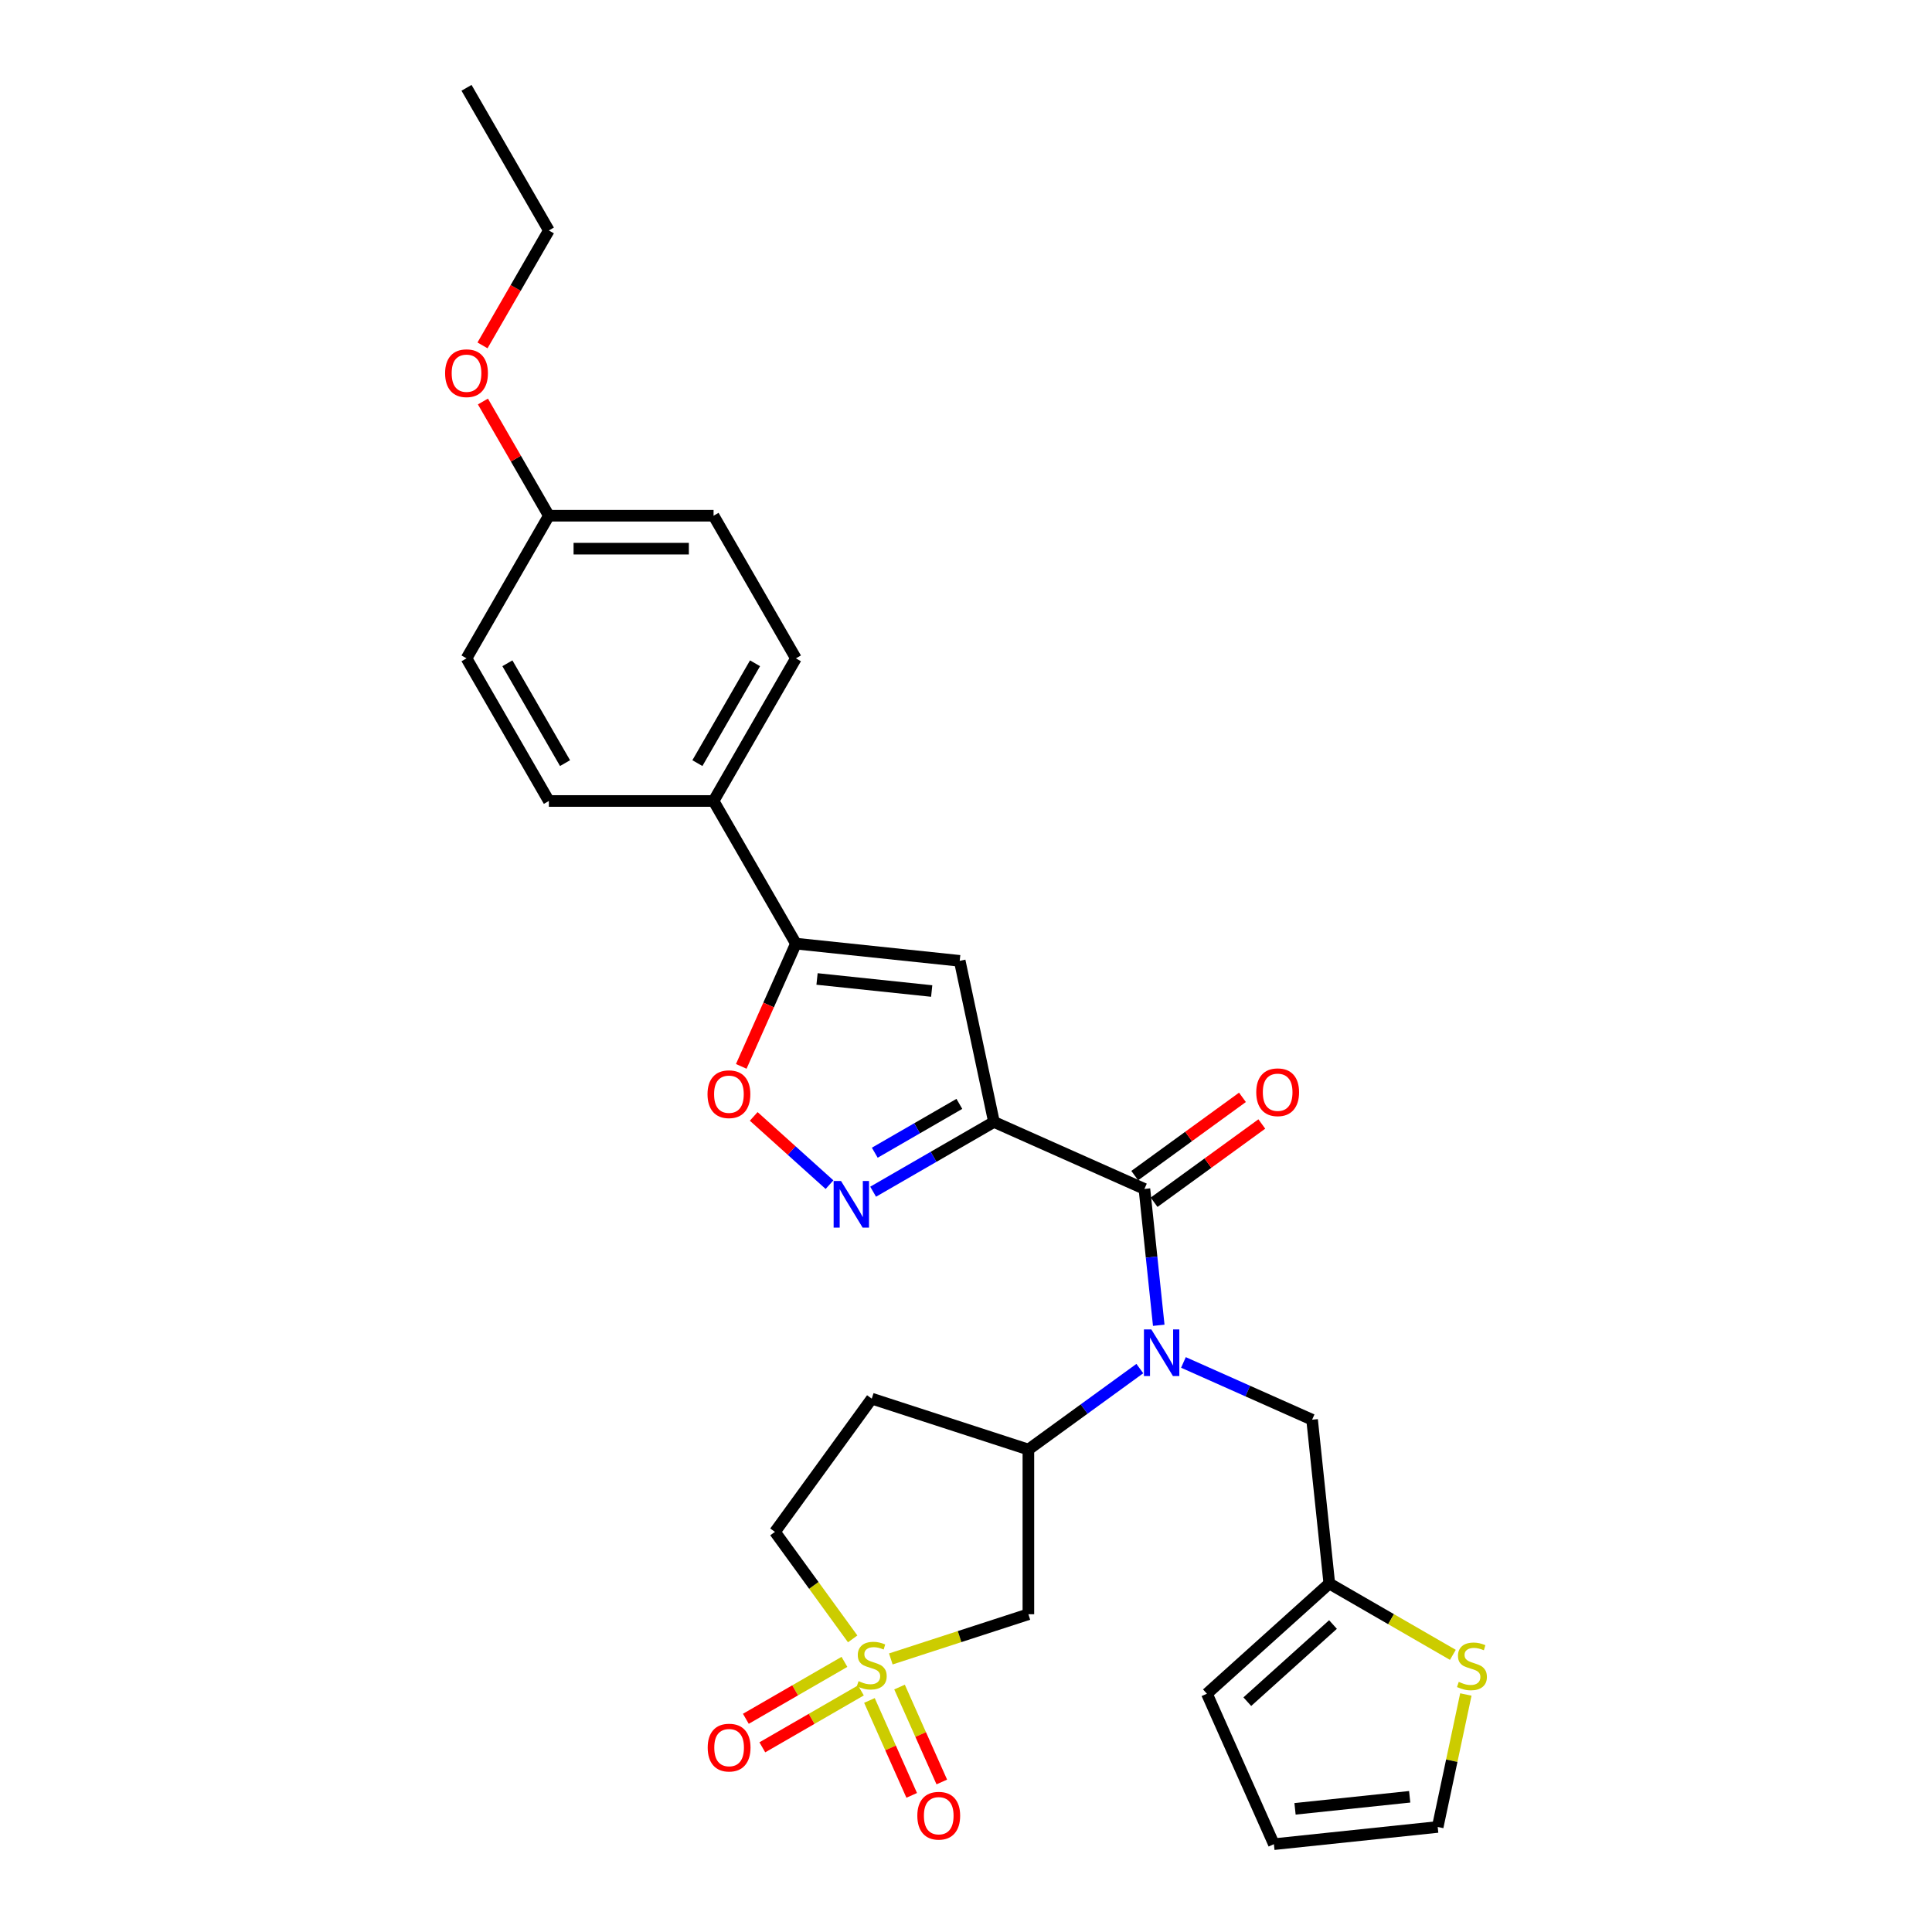 <?xml version='1.0' encoding='iso-8859-1'?>
<svg version='1.1' baseProfile='full'
              xmlns='http://www.w3.org/2000/svg'
                      xmlns:rdkit='http://www.rdkit.org/xml'
                      xmlns:xlink='http://www.w3.org/1999/xlink'
                  xml:space='preserve'
width='1000px' height='1000px' viewBox='0 0 1000 1000'>
<!-- END OF HEADER -->
<rect style='opacity:1.0;fill:#FFFFFF;stroke:none' width='1000' height='1000' x='0' y='0'> </rect>
<path class='bond-1' d='M 514.469,580.715 L 592.348,615.388' style='fill:none;fill-rule:evenodd;stroke:#000000;stroke-width:6px;stroke-linecap:butt;stroke-linejoin:miter;stroke-opacity:1' />
<path class='bond-2' d='M 514.469,580.715 L 483.199,598.769' style='fill:none;fill-rule:evenodd;stroke:#000000;stroke-width:6px;stroke-linecap:butt;stroke-linejoin:miter;stroke-opacity:1' />
<path class='bond-2' d='M 483.199,598.769 L 451.929,616.822' style='fill:none;fill-rule:evenodd;stroke:#0000FF;stroke-width:6px;stroke-linecap:butt;stroke-linejoin:miter;stroke-opacity:1' />
<path class='bond-2' d='M 496.563,571.365 L 474.674,584.003' style='fill:none;fill-rule:evenodd;stroke:#000000;stroke-width:6px;stroke-linecap:butt;stroke-linejoin:miter;stroke-opacity:1' />
<path class='bond-2' d='M 474.674,584.003 L 452.785,596.641' style='fill:none;fill-rule:evenodd;stroke:#0000FF;stroke-width:6px;stroke-linecap:butt;stroke-linejoin:miter;stroke-opacity:1' />
<path class='bond-3' d='M 514.469,580.715 L 496.745,497.329' style='fill:none;fill-rule:evenodd;stroke:#000000;stroke-width:6px;stroke-linecap:butt;stroke-linejoin:miter;stroke-opacity:1' />
<path class='bond-0' d='M 461.087,858.662 L 496.689,847.094' style='fill:none;fill-rule:evenodd;stroke:#CCCC00;stroke-width:6px;stroke-linecap:butt;stroke-linejoin:miter;stroke-opacity:1' />
<path class='bond-0' d='M 496.689,847.094 L 532.291,835.526' style='fill:none;fill-rule:evenodd;stroke:#000000;stroke-width:6px;stroke-linecap:butt;stroke-linejoin:miter;stroke-opacity:1' />
<path class='bond-12' d='M 450.024,880.153 L 460.96,904.717' style='fill:none;fill-rule:evenodd;stroke:#CCCC00;stroke-width:6px;stroke-linecap:butt;stroke-linejoin:miter;stroke-opacity:1' />
<path class='bond-12' d='M 460.96,904.717 L 471.897,929.281' style='fill:none;fill-rule:evenodd;stroke:#FF0000;stroke-width:6px;stroke-linecap:butt;stroke-linejoin:miter;stroke-opacity:1' />
<path class='bond-12' d='M 465.599,873.218 L 476.536,897.782' style='fill:none;fill-rule:evenodd;stroke:#CCCC00;stroke-width:6px;stroke-linecap:butt;stroke-linejoin:miter;stroke-opacity:1' />
<path class='bond-12' d='M 476.536,897.782 L 487.473,922.347' style='fill:none;fill-rule:evenodd;stroke:#FF0000;stroke-width:6px;stroke-linecap:butt;stroke-linejoin:miter;stroke-opacity:1' />
<path class='bond-13' d='M 437.081,860.186 L 411.567,874.916' style='fill:none;fill-rule:evenodd;stroke:#CCCC00;stroke-width:6px;stroke-linecap:butt;stroke-linejoin:miter;stroke-opacity:1' />
<path class='bond-13' d='M 411.567,874.916 L 386.054,889.646' style='fill:none;fill-rule:evenodd;stroke:#FF0000;stroke-width:6px;stroke-linecap:butt;stroke-linejoin:miter;stroke-opacity:1' />
<path class='bond-13' d='M 445.606,874.951 L 420.092,889.682' style='fill:none;fill-rule:evenodd;stroke:#CCCC00;stroke-width:6px;stroke-linecap:butt;stroke-linejoin:miter;stroke-opacity:1' />
<path class='bond-13' d='M 420.092,889.682 L 394.579,904.412' style='fill:none;fill-rule:evenodd;stroke:#FF0000;stroke-width:6px;stroke-linecap:butt;stroke-linejoin:miter;stroke-opacity:1' />
<path class='bond-31' d='M 441.343,848.282 L 421.225,820.592' style='fill:none;fill-rule:evenodd;stroke:#CCCC00;stroke-width:6px;stroke-linecap:butt;stroke-linejoin:miter;stroke-opacity:1' />
<path class='bond-31' d='M 421.225,820.592 L 401.107,792.902' style='fill:none;fill-rule:evenodd;stroke:#000000;stroke-width:6px;stroke-linecap:butt;stroke-linejoin:miter;stroke-opacity:1' />
<path class='bond-4' d='M 592.348,615.388 L 596.057,650.678' style='fill:none;fill-rule:evenodd;stroke:#000000;stroke-width:6px;stroke-linecap:butt;stroke-linejoin:miter;stroke-opacity:1' />
<path class='bond-4' d='M 596.057,650.678 L 599.766,685.967' style='fill:none;fill-rule:evenodd;stroke:#0000FF;stroke-width:6px;stroke-linecap:butt;stroke-linejoin:miter;stroke-opacity:1' />
<path class='bond-17' d='M 597.358,622.285 L 625.235,602.031' style='fill:none;fill-rule:evenodd;stroke:#000000;stroke-width:6px;stroke-linecap:butt;stroke-linejoin:miter;stroke-opacity:1' />
<path class='bond-17' d='M 625.235,602.031 L 653.112,581.778' style='fill:none;fill-rule:evenodd;stroke:#FF0000;stroke-width:6px;stroke-linecap:butt;stroke-linejoin:miter;stroke-opacity:1' />
<path class='bond-17' d='M 587.337,608.492 L 615.214,588.238' style='fill:none;fill-rule:evenodd;stroke:#000000;stroke-width:6px;stroke-linecap:butt;stroke-linejoin:miter;stroke-opacity:1' />
<path class='bond-17' d='M 615.214,588.238 L 643.091,567.984' style='fill:none;fill-rule:evenodd;stroke:#FF0000;stroke-width:6px;stroke-linecap:butt;stroke-linejoin:miter;stroke-opacity:1' />
<path class='bond-7' d='M 429.355,613.176 L 409.739,595.514' style='fill:none;fill-rule:evenodd;stroke:#0000FF;stroke-width:6px;stroke-linecap:butt;stroke-linejoin:miter;stroke-opacity:1' />
<path class='bond-7' d='M 409.739,595.514 L 390.124,577.852' style='fill:none;fill-rule:evenodd;stroke:#FF0000;stroke-width:6px;stroke-linecap:butt;stroke-linejoin:miter;stroke-opacity:1' />
<path class='bond-5' d='M 496.745,497.329 L 411.964,488.418' style='fill:none;fill-rule:evenodd;stroke:#000000;stroke-width:6px;stroke-linecap:butt;stroke-linejoin:miter;stroke-opacity:1' />
<path class='bond-5' d='M 482.246,512.949 L 422.899,506.711' style='fill:none;fill-rule:evenodd;stroke:#000000;stroke-width:6px;stroke-linecap:butt;stroke-linejoin:miter;stroke-opacity:1' />
<path class='bond-8' d='M 589.972,708.37 L 561.131,729.324' style='fill:none;fill-rule:evenodd;stroke:#0000FF;stroke-width:6px;stroke-linecap:butt;stroke-linejoin:miter;stroke-opacity:1' />
<path class='bond-8' d='M 561.131,729.324 L 532.291,750.278' style='fill:none;fill-rule:evenodd;stroke:#000000;stroke-width:6px;stroke-linecap:butt;stroke-linejoin:miter;stroke-opacity:1' />
<path class='bond-11' d='M 612.545,705.195 L 645.841,720.019' style='fill:none;fill-rule:evenodd;stroke:#0000FF;stroke-width:6px;stroke-linecap:butt;stroke-linejoin:miter;stroke-opacity:1' />
<path class='bond-11' d='M 645.841,720.019 L 679.137,734.843' style='fill:none;fill-rule:evenodd;stroke:#000000;stroke-width:6px;stroke-linecap:butt;stroke-linejoin:miter;stroke-opacity:1' />
<path class='bond-14' d='M 411.964,488.418 L 369.339,414.591' style='fill:none;fill-rule:evenodd;stroke:#000000;stroke-width:6px;stroke-linecap:butt;stroke-linejoin:miter;stroke-opacity:1' />
<path class='bond-29' d='M 411.964,488.418 L 397.819,520.188' style='fill:none;fill-rule:evenodd;stroke:#000000;stroke-width:6px;stroke-linecap:butt;stroke-linejoin:miter;stroke-opacity:1' />
<path class='bond-29' d='M 397.819,520.188 L 383.674,551.958' style='fill:none;fill-rule:evenodd;stroke:#FF0000;stroke-width:6px;stroke-linecap:butt;stroke-linejoin:miter;stroke-opacity:1' />
<path class='bond-6' d='M 532.291,835.526 L 532.291,750.278' style='fill:none;fill-rule:evenodd;stroke:#000000;stroke-width:6px;stroke-linecap:butt;stroke-linejoin:miter;stroke-opacity:1' />
<path class='bond-15' d='M 532.291,750.278 L 451.215,723.934' style='fill:none;fill-rule:evenodd;stroke:#000000;stroke-width:6px;stroke-linecap:butt;stroke-linejoin:miter;stroke-opacity:1' />
<path class='bond-9' d='M 688.048,819.625 L 679.137,734.843' style='fill:none;fill-rule:evenodd;stroke:#000000;stroke-width:6px;stroke-linecap:butt;stroke-linejoin:miter;stroke-opacity:1' />
<path class='bond-10' d='M 688.048,819.625 L 720.025,838.087' style='fill:none;fill-rule:evenodd;stroke:#000000;stroke-width:6px;stroke-linecap:butt;stroke-linejoin:miter;stroke-opacity:1' />
<path class='bond-10' d='M 720.025,838.087 L 752.003,856.55' style='fill:none;fill-rule:evenodd;stroke:#CCCC00;stroke-width:6px;stroke-linecap:butt;stroke-linejoin:miter;stroke-opacity:1' />
<path class='bond-19' d='M 688.048,819.625 L 624.696,876.667' style='fill:none;fill-rule:evenodd;stroke:#000000;stroke-width:6px;stroke-linecap:butt;stroke-linejoin:miter;stroke-opacity:1' />
<path class='bond-19' d='M 689.953,840.852 L 645.607,880.781' style='fill:none;fill-rule:evenodd;stroke:#000000;stroke-width:6px;stroke-linecap:butt;stroke-linejoin:miter;stroke-opacity:1' />
<path class='bond-18' d='M 758.726,877.065 L 751.438,911.35' style='fill:none;fill-rule:evenodd;stroke:#CCCC00;stroke-width:6px;stroke-linecap:butt;stroke-linejoin:miter;stroke-opacity:1' />
<path class='bond-18' d='M 751.438,911.35 L 744.151,945.635' style='fill:none;fill-rule:evenodd;stroke:#000000;stroke-width:6px;stroke-linecap:butt;stroke-linejoin:miter;stroke-opacity:1' />
<path class='bond-21' d='M 369.339,414.591 L 411.964,340.764' style='fill:none;fill-rule:evenodd;stroke:#000000;stroke-width:6px;stroke-linecap:butt;stroke-linejoin:miter;stroke-opacity:1' />
<path class='bond-21' d='M 360.968,394.992 L 390.805,343.313' style='fill:none;fill-rule:evenodd;stroke:#000000;stroke-width:6px;stroke-linecap:butt;stroke-linejoin:miter;stroke-opacity:1' />
<path class='bond-22' d='M 369.339,414.591 L 284.091,414.591' style='fill:none;fill-rule:evenodd;stroke:#000000;stroke-width:6px;stroke-linecap:butt;stroke-linejoin:miter;stroke-opacity:1' />
<path class='bond-16' d='M 451.215,723.934 L 401.107,792.902' style='fill:none;fill-rule:evenodd;stroke:#000000;stroke-width:6px;stroke-linecap:butt;stroke-linejoin:miter;stroke-opacity:1' />
<path class='bond-32' d='M 744.151,945.635 L 659.369,954.545' style='fill:none;fill-rule:evenodd;stroke:#000000;stroke-width:6px;stroke-linecap:butt;stroke-linejoin:miter;stroke-opacity:1' />
<path class='bond-32' d='M 729.651,930.015 L 670.304,936.253' style='fill:none;fill-rule:evenodd;stroke:#000000;stroke-width:6px;stroke-linecap:butt;stroke-linejoin:miter;stroke-opacity:1' />
<path class='bond-20' d='M 624.696,876.667 L 659.369,954.545' style='fill:none;fill-rule:evenodd;stroke:#000000;stroke-width:6px;stroke-linecap:butt;stroke-linejoin:miter;stroke-opacity:1' />
<path class='bond-25' d='M 411.964,340.764 L 369.339,266.936' style='fill:none;fill-rule:evenodd;stroke:#000000;stroke-width:6px;stroke-linecap:butt;stroke-linejoin:miter;stroke-opacity:1' />
<path class='bond-24' d='M 284.091,414.591 L 241.467,340.764' style='fill:none;fill-rule:evenodd;stroke:#000000;stroke-width:6px;stroke-linecap:butt;stroke-linejoin:miter;stroke-opacity:1' />
<path class='bond-24' d='M 292.463,394.992 L 262.626,343.313' style='fill:none;fill-rule:evenodd;stroke:#000000;stroke-width:6px;stroke-linecap:butt;stroke-linejoin:miter;stroke-opacity:1' />
<path class='bond-23' d='M 284.091,266.936 L 241.467,340.764' style='fill:none;fill-rule:evenodd;stroke:#000000;stroke-width:6px;stroke-linecap:butt;stroke-linejoin:miter;stroke-opacity:1' />
<path class='bond-26' d='M 284.091,266.936 L 267.026,237.38' style='fill:none;fill-rule:evenodd;stroke:#000000;stroke-width:6px;stroke-linecap:butt;stroke-linejoin:miter;stroke-opacity:1' />
<path class='bond-26' d='M 267.026,237.38 L 249.962,207.823' style='fill:none;fill-rule:evenodd;stroke:#FF0000;stroke-width:6px;stroke-linecap:butt;stroke-linejoin:miter;stroke-opacity:1' />
<path class='bond-30' d='M 284.091,266.936 L 369.339,266.936' style='fill:none;fill-rule:evenodd;stroke:#000000;stroke-width:6px;stroke-linecap:butt;stroke-linejoin:miter;stroke-opacity:1' />
<path class='bond-30' d='M 296.878,283.986 L 356.552,283.986' style='fill:none;fill-rule:evenodd;stroke:#000000;stroke-width:6px;stroke-linecap:butt;stroke-linejoin:miter;stroke-opacity:1' />
<path class='bond-27' d='M 249.745,178.77 L 266.918,149.026' style='fill:none;fill-rule:evenodd;stroke:#FF0000;stroke-width:6px;stroke-linecap:butt;stroke-linejoin:miter;stroke-opacity:1' />
<path class='bond-27' d='M 266.918,149.026 L 284.091,119.282' style='fill:none;fill-rule:evenodd;stroke:#000000;stroke-width:6px;stroke-linecap:butt;stroke-linejoin:miter;stroke-opacity:1' />
<path class='bond-28' d='M 284.091,119.282 L 241.467,45.455' style='fill:none;fill-rule:evenodd;stroke:#000000;stroke-width:6px;stroke-linecap:butt;stroke-linejoin:miter;stroke-opacity:1' />
<path  class='atom-1' d='M 444.395 870.155
Q 444.668 870.258, 445.793 870.735
Q 446.918 871.212, 448.146 871.519
Q 449.408 871.792, 450.635 871.792
Q 452.92 871.792, 454.25 870.701
Q 455.58 869.576, 455.58 867.632
Q 455.58 866.302, 454.898 865.484
Q 454.25 864.665, 453.227 864.222
Q 452.204 863.779, 450.499 863.267
Q 448.351 862.619, 447.055 862.006
Q 445.793 861.392, 444.872 860.096
Q 443.986 858.8, 443.986 856.618
Q 443.986 853.583, 446.032 851.708
Q 448.112 849.832, 452.204 849.832
Q 455 849.832, 458.171 851.162
L 457.387 853.788
Q 454.488 852.594, 452.306 852.594
Q 449.953 852.594, 448.657 853.583
Q 447.362 854.538, 447.396 856.209
Q 447.396 857.504, 448.044 858.289
Q 448.726 859.073, 449.68 859.516
Q 450.669 859.96, 452.306 860.471
Q 454.488 861.153, 455.784 861.835
Q 457.08 862.517, 458.001 863.915
Q 458.955 865.279, 458.955 867.632
Q 458.955 870.974, 456.705 872.781
Q 454.488 874.554, 450.772 874.554
Q 448.623 874.554, 446.987 874.077
Q 445.384 873.633, 443.474 872.849
L 444.395 870.155
' fill='#CCCC00'/>
<path  class='atom-3' d='M 435.305 611.268
L 443.216 624.055
Q 444.001 625.317, 445.262 627.601
Q 446.524 629.886, 446.592 630.022
L 446.592 611.268
L 449.798 611.268
L 449.798 635.41
L 446.49 635.41
L 437.999 621.429
Q 437.01 619.793, 435.953 617.917
Q 434.93 616.042, 434.623 615.462
L 434.623 635.41
L 431.486 635.41
L 431.486 611.268
L 435.305 611.268
' fill='#0000FF'/>
<path  class='atom-5' d='M 595.922 688.099
L 603.833 700.886
Q 604.617 702.148, 605.879 704.432
Q 607.141 706.717, 607.209 706.853
L 607.209 688.099
L 610.414 688.099
L 610.414 712.241
L 607.106 712.241
L 598.616 698.26
Q 597.627 696.623, 596.57 694.748
Q 595.547 692.873, 595.24 692.293
L 595.24 712.241
L 592.103 712.241
L 592.103 688.099
L 595.922 688.099
' fill='#0000FF'/>
<path  class='atom-8' d='M 366.208 566.365
Q 366.208 560.568, 369.072 557.328
Q 371.936 554.089, 377.29 554.089
Q 382.644 554.089, 385.508 557.328
Q 388.372 560.568, 388.372 566.365
Q 388.372 572.23, 385.474 575.572
Q 382.575 578.879, 377.29 578.879
Q 371.971 578.879, 369.072 575.572
Q 366.208 572.264, 366.208 566.365
M 377.29 576.151
Q 380.973 576.151, 382.951 573.696
Q 384.962 571.207, 384.962 566.365
Q 384.962 561.625, 382.951 559.238
Q 380.973 556.817, 377.29 556.817
Q 373.607 556.817, 371.595 559.204
Q 369.618 561.591, 369.618 566.365
Q 369.618 571.241, 371.595 573.696
Q 373.607 576.151, 377.29 576.151
' fill='#FF0000'/>
<path  class='atom-11' d='M 755.055 870.535
Q 755.328 870.637, 756.453 871.115
Q 757.578 871.592, 758.806 871.899
Q 760.068 872.172, 761.295 872.172
Q 763.58 872.172, 764.91 871.081
Q 766.24 869.955, 766.24 868.012
Q 766.24 866.682, 765.558 865.864
Q 764.91 865.045, 763.887 864.602
Q 762.864 864.159, 761.159 863.647
Q 759.011 862.999, 757.715 862.385
Q 756.453 861.772, 755.532 860.476
Q 754.646 859.18, 754.646 856.998
Q 754.646 853.963, 756.692 852.087
Q 758.772 850.212, 762.864 850.212
Q 765.66 850.212, 768.831 851.542
L 768.047 854.167
Q 765.148 852.974, 762.966 852.974
Q 760.613 852.974, 759.317 853.963
Q 758.022 854.918, 758.056 856.589
Q 758.056 857.884, 758.704 858.669
Q 759.386 859.453, 760.34 859.896
Q 761.329 860.339, 762.966 860.851
Q 765.148 861.533, 766.444 862.215
Q 767.74 862.897, 768.661 864.295
Q 769.615 865.659, 769.615 868.012
Q 769.615 871.354, 767.365 873.161
Q 765.148 874.934, 761.432 874.934
Q 759.283 874.934, 757.647 874.457
Q 756.044 874.013, 754.134 873.229
L 755.055 870.535
' fill='#CCCC00'/>
<path  class='atom-13' d='M 474.806 939.816
Q 474.806 934.019, 477.671 930.779
Q 480.535 927.54, 485.889 927.54
Q 491.242 927.54, 494.107 930.779
Q 496.971 934.019, 496.971 939.816
Q 496.971 945.681, 494.072 949.022
Q 491.174 952.33, 485.889 952.33
Q 480.569 952.33, 477.671 949.022
Q 474.806 945.715, 474.806 939.816
M 485.889 949.602
Q 489.571 949.602, 491.549 947.147
Q 493.561 944.658, 493.561 939.816
Q 493.561 935.076, 491.549 932.689
Q 489.571 930.268, 485.889 930.268
Q 482.206 930.268, 480.194 932.655
Q 478.216 935.042, 478.216 939.816
Q 478.216 944.692, 480.194 947.147
Q 482.206 949.602, 485.889 949.602
' fill='#FF0000'/>
<path  class='atom-14' d='M 366.305 904.562
Q 366.305 898.765, 369.17 895.525
Q 372.034 892.286, 377.388 892.286
Q 382.741 892.286, 385.606 895.525
Q 388.47 898.765, 388.47 904.562
Q 388.47 910.427, 385.571 913.768
Q 382.673 917.076, 377.388 917.076
Q 372.068 917.076, 369.17 913.768
Q 366.305 910.461, 366.305 904.562
M 377.388 914.348
Q 381.07 914.348, 383.048 911.893
Q 385.06 909.404, 385.06 904.562
Q 385.06 899.822, 383.048 897.435
Q 381.07 895.014, 377.388 895.014
Q 373.705 895.014, 371.693 897.401
Q 369.715 899.788, 369.715 904.562
Q 369.715 909.438, 371.693 911.893
Q 373.705 914.348, 377.388 914.348
' fill='#FF0000'/>
<path  class='atom-18' d='M 650.233 565.349
Q 650.233 559.552, 653.097 556.312
Q 655.961 553.073, 661.315 553.073
Q 666.669 553.073, 669.533 556.312
Q 672.397 559.552, 672.397 565.349
Q 672.397 571.214, 669.499 574.556
Q 666.6 577.863, 661.315 577.863
Q 655.995 577.863, 653.097 574.556
Q 650.233 571.248, 650.233 565.349
M 661.315 575.135
Q 664.998 575.135, 666.975 572.68
Q 668.987 570.191, 668.987 565.349
Q 668.987 560.609, 666.975 558.222
Q 664.998 555.801, 661.315 555.801
Q 657.632 555.801, 655.62 558.188
Q 653.643 560.575, 653.643 565.349
Q 653.643 570.225, 655.62 572.68
Q 657.632 575.135, 661.315 575.135
' fill='#FF0000'/>
<path  class='atom-27' d='M 230.385 193.177
Q 230.385 187.38, 233.249 184.141
Q 236.113 180.902, 241.467 180.902
Q 246.82 180.902, 249.685 184.141
Q 252.549 187.38, 252.549 193.177
Q 252.549 199.042, 249.651 202.384
Q 246.752 205.692, 241.467 205.692
Q 236.147 205.692, 233.249 202.384
Q 230.385 199.077, 230.385 193.177
M 241.467 202.964
Q 245.15 202.964, 247.127 200.509
Q 249.139 198.019, 249.139 193.177
Q 249.139 188.438, 247.127 186.051
Q 245.15 183.63, 241.467 183.63
Q 237.784 183.63, 235.772 186.016
Q 233.794 188.403, 233.794 193.177
Q 233.794 198.054, 235.772 200.509
Q 237.784 202.964, 241.467 202.964
' fill='#FF0000'/>
</svg>
